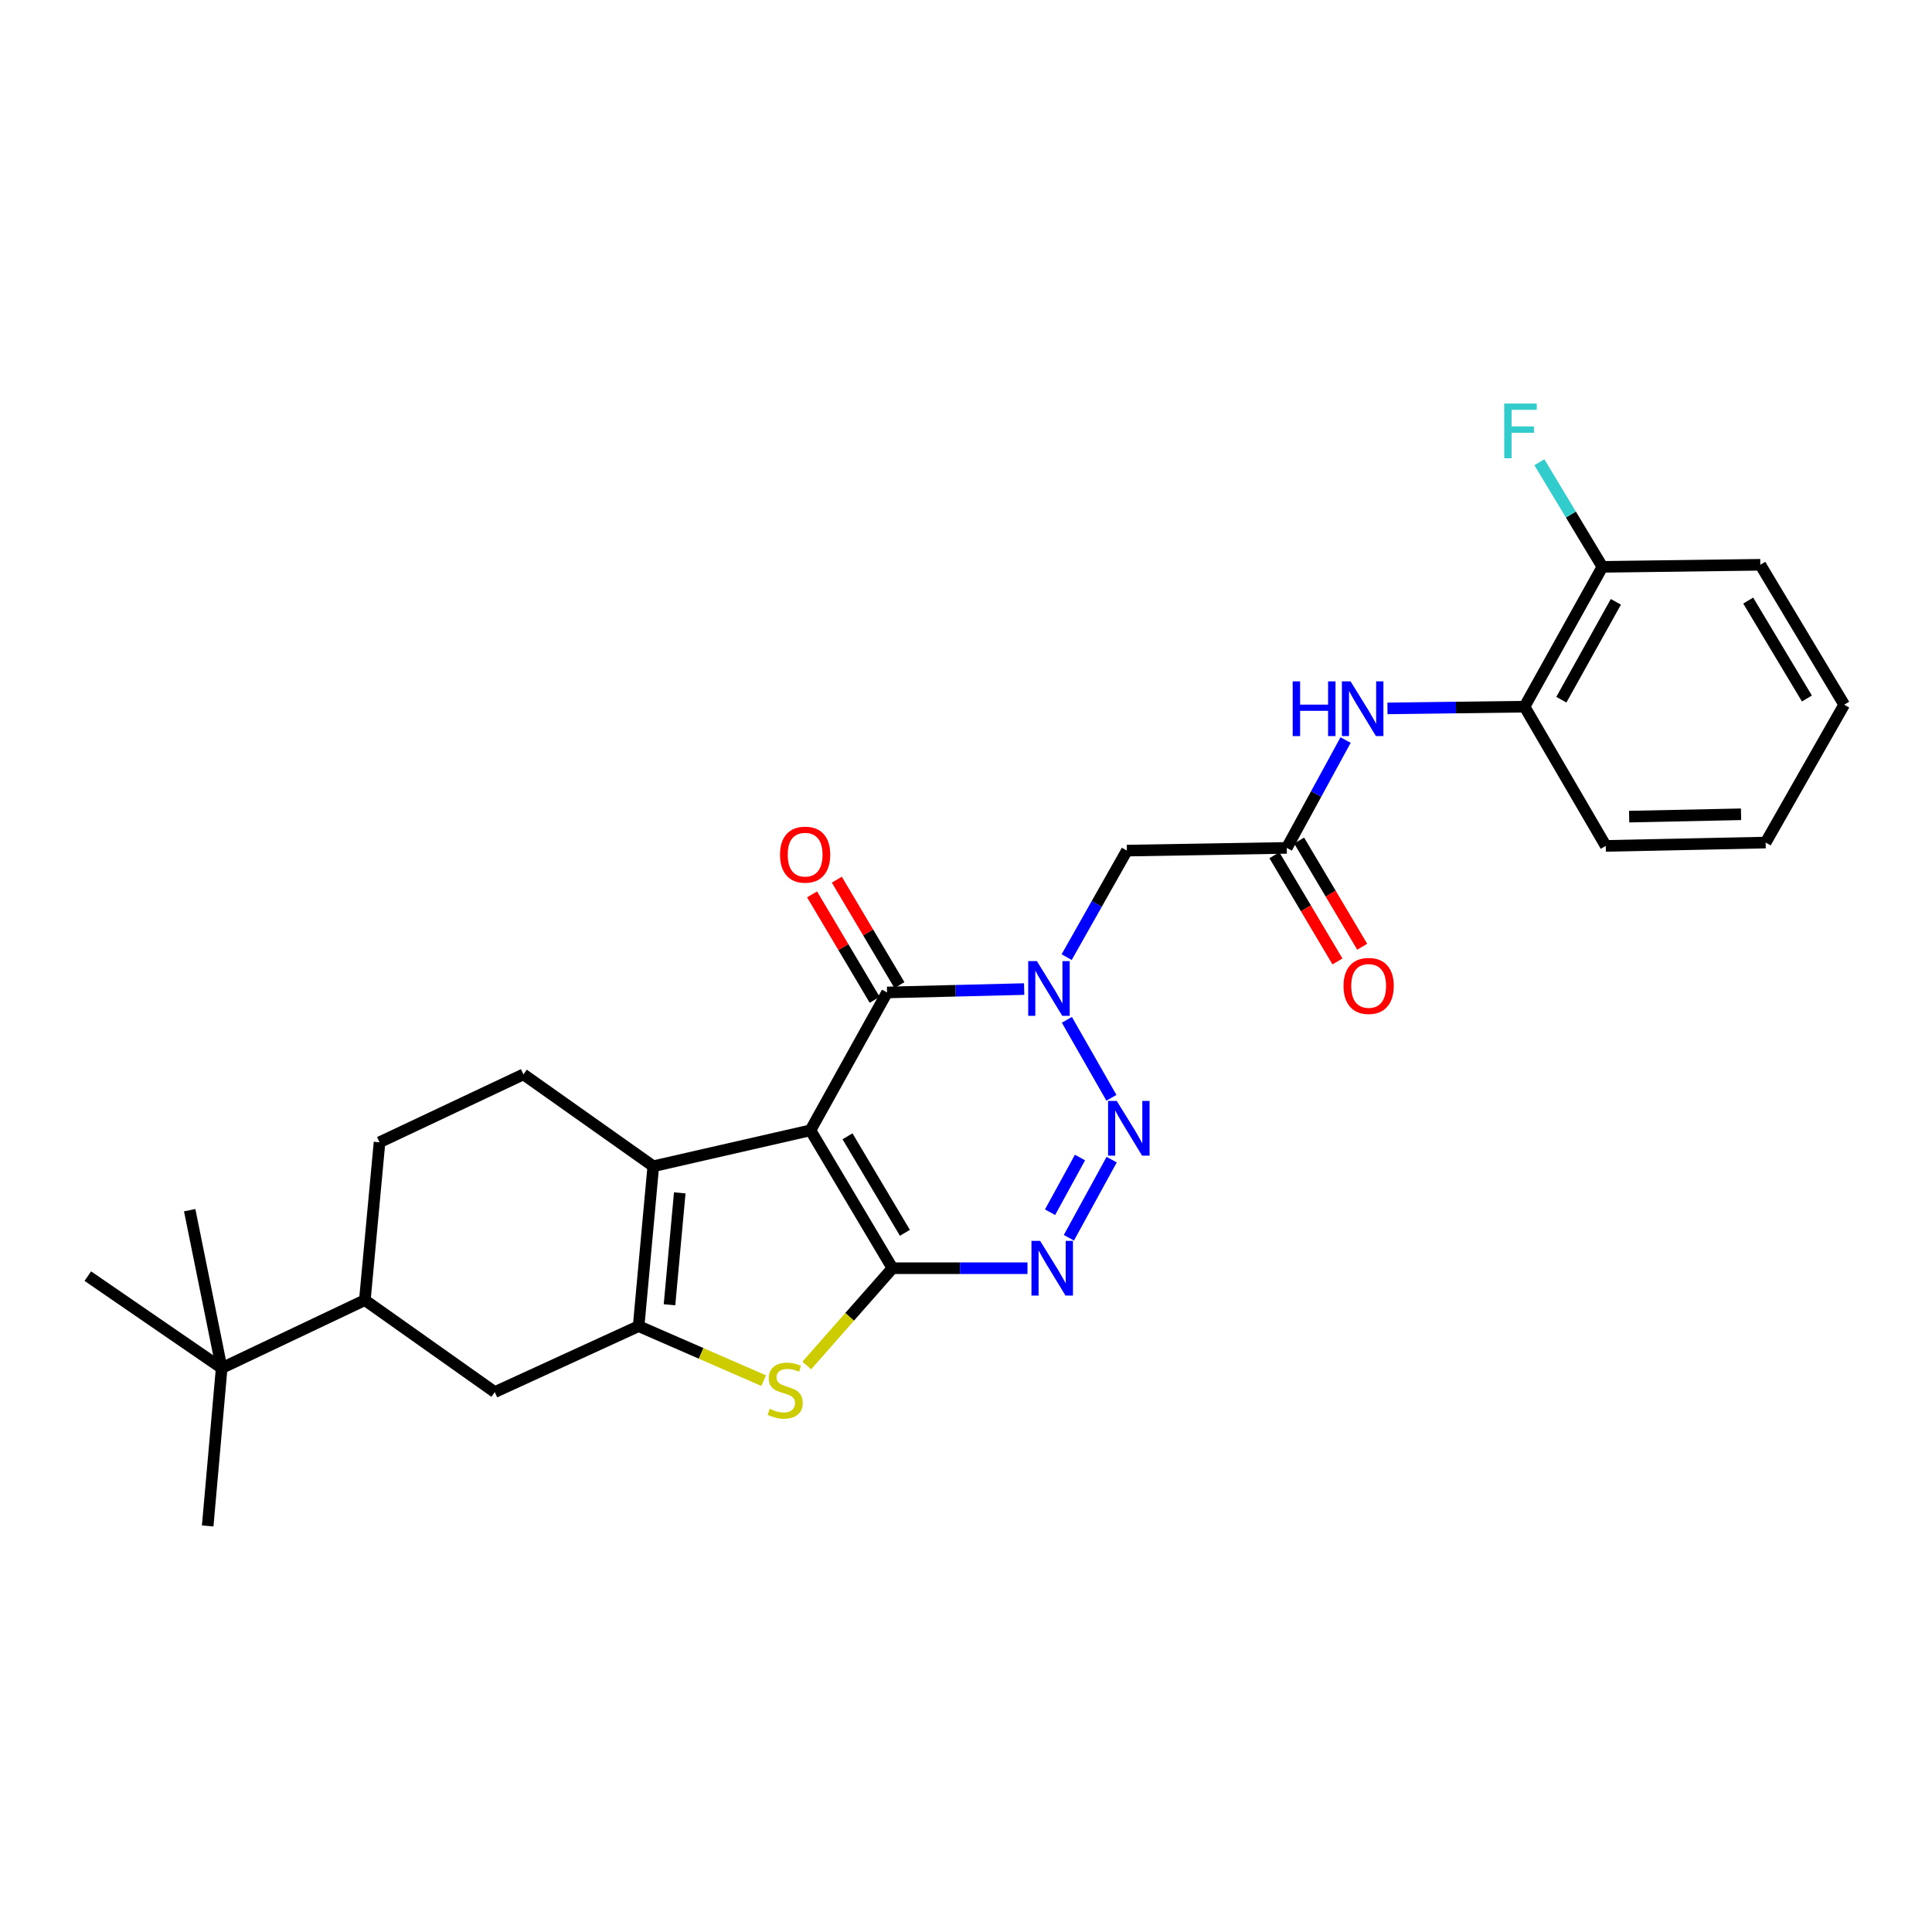 <?xml version='1.0' encoding='iso-8859-1'?>
<svg version='1.1' baseProfile='full'
              xmlns='http://www.w3.org/2000/svg'
                      xmlns:rdkit='http://www.rdkit.org/xml'
                      xmlns:xlink='http://www.w3.org/1999/xlink'
                  xml:space='preserve'
width='1000px' height='1000px' viewBox='0 0 1000 1000'>
<!-- END OF HEADER -->
<rect style='opacity:1.0;fill:#FFFFFF;stroke:none' width='1000' height='1000' x='0' y='0'> </rect>
<path class='bond-0' d='M 419.492,585.057 L 461.936,656.426' style='fill:none;fill-rule:evenodd;stroke:#000000;stroke-width:6px;stroke-linecap:butt;stroke-linejoin:miter;stroke-opacity:1' />
<path class='bond-0' d='M 438.666,588.145 L 468.377,638.103' style='fill:none;fill-rule:evenodd;stroke:#000000;stroke-width:6px;stroke-linecap:butt;stroke-linejoin:miter;stroke-opacity:1' />
<path class='bond-4' d='M 419.492,585.057 L 459.138,513.697' style='fill:none;fill-rule:evenodd;stroke:#000000;stroke-width:6px;stroke-linecap:butt;stroke-linejoin:miter;stroke-opacity:1' />
<path class='bond-5' d='M 419.492,585.057 L 338.14,603.65' style='fill:none;fill-rule:evenodd;stroke:#000000;stroke-width:6px;stroke-linecap:butt;stroke-linejoin:miter;stroke-opacity:1' />
<path class='bond-3' d='M 461.936,656.426 L 496.879,656.426' style='fill:none;fill-rule:evenodd;stroke:#000000;stroke-width:6px;stroke-linecap:butt;stroke-linejoin:miter;stroke-opacity:1' />
<path class='bond-3' d='M 496.879,656.426 L 531.822,656.426' style='fill:none;fill-rule:evenodd;stroke:#0000FF;stroke-width:6px;stroke-linecap:butt;stroke-linejoin:miter;stroke-opacity:1' />
<path class='bond-7' d='M 461.936,656.426 L 439.76,681.603' style='fill:none;fill-rule:evenodd;stroke:#000000;stroke-width:6px;stroke-linecap:butt;stroke-linejoin:miter;stroke-opacity:1' />
<path class='bond-7' d='M 439.76,681.603 L 417.584,706.78' style='fill:none;fill-rule:evenodd;stroke:#CCCC00;stroke-width:6px;stroke-linecap:butt;stroke-linejoin:miter;stroke-opacity:1' />
<path class='bond-1' d='M 530.105,511.937 L 494.621,512.817' style='fill:none;fill-rule:evenodd;stroke:#0000FF;stroke-width:6px;stroke-linecap:butt;stroke-linejoin:miter;stroke-opacity:1' />
<path class='bond-1' d='M 494.621,512.817 L 459.138,513.697' style='fill:none;fill-rule:evenodd;stroke:#000000;stroke-width:6px;stroke-linecap:butt;stroke-linejoin:miter;stroke-opacity:1' />
<path class='bond-2' d='M 552.217,527.862 L 575.265,568.221' style='fill:none;fill-rule:evenodd;stroke:#0000FF;stroke-width:6px;stroke-linecap:butt;stroke-linejoin:miter;stroke-opacity:1' />
<path class='bond-8' d='M 552.102,495.41 L 567.683,467.842' style='fill:none;fill-rule:evenodd;stroke:#0000FF;stroke-width:6px;stroke-linecap:butt;stroke-linejoin:miter;stroke-opacity:1' />
<path class='bond-8' d='M 567.683,467.842 L 583.265,440.275' style='fill:none;fill-rule:evenodd;stroke:#000000;stroke-width:6px;stroke-linecap:butt;stroke-linejoin:miter;stroke-opacity:1' />
<path class='bond-29' d='M 575.394,600.221 L 553.257,640.664' style='fill:none;fill-rule:evenodd;stroke:#0000FF;stroke-width:6px;stroke-linecap:butt;stroke-linejoin:miter;stroke-opacity:1' />
<path class='bond-29' d='M 559.002,599.133 L 543.506,627.443' style='fill:none;fill-rule:evenodd;stroke:#0000FF;stroke-width:6px;stroke-linecap:butt;stroke-linejoin:miter;stroke-opacity:1' />
<path class='bond-15' d='M 465.544,509.893 L 449.341,482.606' style='fill:none;fill-rule:evenodd;stroke:#000000;stroke-width:6px;stroke-linecap:butt;stroke-linejoin:miter;stroke-opacity:1' />
<path class='bond-15' d='M 449.341,482.606 L 433.139,455.319' style='fill:none;fill-rule:evenodd;stroke:#FF0000;stroke-width:6px;stroke-linecap:butt;stroke-linejoin:miter;stroke-opacity:1' />
<path class='bond-15' d='M 452.731,517.501 L 436.529,490.214' style='fill:none;fill-rule:evenodd;stroke:#000000;stroke-width:6px;stroke-linecap:butt;stroke-linejoin:miter;stroke-opacity:1' />
<path class='bond-15' d='M 436.529,490.214 L 420.326,462.927' style='fill:none;fill-rule:evenodd;stroke:#FF0000;stroke-width:6px;stroke-linecap:butt;stroke-linejoin:miter;stroke-opacity:1' />
<path class='bond-6' d='M 338.14,603.65 L 330.556,686.41' style='fill:none;fill-rule:evenodd;stroke:#000000;stroke-width:6px;stroke-linecap:butt;stroke-linejoin:miter;stroke-opacity:1' />
<path class='bond-6' d='M 351.841,617.424 L 346.533,675.356' style='fill:none;fill-rule:evenodd;stroke:#000000;stroke-width:6px;stroke-linecap:butt;stroke-linejoin:miter;stroke-opacity:1' />
<path class='bond-12' d='M 338.14,603.65 L 270.927,556.099' style='fill:none;fill-rule:evenodd;stroke:#000000;stroke-width:6px;stroke-linecap:butt;stroke-linejoin:miter;stroke-opacity:1' />
<path class='bond-10' d='M 330.556,686.41 L 256.092,720.542' style='fill:none;fill-rule:evenodd;stroke:#000000;stroke-width:6px;stroke-linecap:butt;stroke-linejoin:miter;stroke-opacity:1' />
<path class='bond-28' d='M 330.556,686.41 L 362.906,700.512' style='fill:none;fill-rule:evenodd;stroke:#000000;stroke-width:6px;stroke-linecap:butt;stroke-linejoin:miter;stroke-opacity:1' />
<path class='bond-28' d='M 362.906,700.512 L 395.255,714.614' style='fill:none;fill-rule:evenodd;stroke:#CCCC00;stroke-width:6px;stroke-linecap:butt;stroke-linejoin:miter;stroke-opacity:1' />
<path class='bond-9' d='M 583.265,440.275 L 666.025,438.868' style='fill:none;fill-rule:evenodd;stroke:#000000;stroke-width:6px;stroke-linecap:butt;stroke-linejoin:miter;stroke-opacity:1' />
<path class='bond-11' d='M 666.025,438.868 L 681.248,410.958' style='fill:none;fill-rule:evenodd;stroke:#000000;stroke-width:6px;stroke-linecap:butt;stroke-linejoin:miter;stroke-opacity:1' />
<path class='bond-11' d='M 681.248,410.958 L 696.472,383.048' style='fill:none;fill-rule:evenodd;stroke:#0000FF;stroke-width:6px;stroke-linecap:butt;stroke-linejoin:miter;stroke-opacity:1' />
<path class='bond-18' d='M 659.619,442.672 L 675.943,470.155' style='fill:none;fill-rule:evenodd;stroke:#000000;stroke-width:6px;stroke-linecap:butt;stroke-linejoin:miter;stroke-opacity:1' />
<path class='bond-18' d='M 675.943,470.155 L 692.266,497.638' style='fill:none;fill-rule:evenodd;stroke:#FF0000;stroke-width:6px;stroke-linecap:butt;stroke-linejoin:miter;stroke-opacity:1' />
<path class='bond-18' d='M 672.43,435.063 L 688.754,462.545' style='fill:none;fill-rule:evenodd;stroke:#000000;stroke-width:6px;stroke-linecap:butt;stroke-linejoin:miter;stroke-opacity:1' />
<path class='bond-18' d='M 688.754,462.545 L 705.078,490.028' style='fill:none;fill-rule:evenodd;stroke:#FF0000;stroke-width:6px;stroke-linecap:butt;stroke-linejoin:miter;stroke-opacity:1' />
<path class='bond-30' d='M 256.092,720.542 L 188.846,672.941' style='fill:none;fill-rule:evenodd;stroke:#000000;stroke-width:6px;stroke-linecap:butt;stroke-linejoin:miter;stroke-opacity:1' />
<path class='bond-14' d='M 718.149,366.673 L 753.62,366.221' style='fill:none;fill-rule:evenodd;stroke:#0000FF;stroke-width:6px;stroke-linecap:butt;stroke-linejoin:miter;stroke-opacity:1' />
<path class='bond-14' d='M 753.62,366.221 L 789.092,365.769' style='fill:none;fill-rule:evenodd;stroke:#000000;stroke-width:6px;stroke-linecap:butt;stroke-linejoin:miter;stroke-opacity:1' />
<path class='bond-17' d='M 270.927,556.099 L 196.437,591.241' style='fill:none;fill-rule:evenodd;stroke:#000000;stroke-width:6px;stroke-linecap:butt;stroke-linejoin:miter;stroke-opacity:1' />
<path class='bond-13' d='M 188.846,672.941 L 196.437,591.241' style='fill:none;fill-rule:evenodd;stroke:#000000;stroke-width:6px;stroke-linecap:butt;stroke-linejoin:miter;stroke-opacity:1' />
<path class='bond-16' d='M 188.846,672.941 L 114.729,708.125' style='fill:none;fill-rule:evenodd;stroke:#000000;stroke-width:6px;stroke-linecap:butt;stroke-linejoin:miter;stroke-opacity:1' />
<path class='bond-19' d='M 789.092,365.769 L 829.4,293.398' style='fill:none;fill-rule:evenodd;stroke:#000000;stroke-width:6px;stroke-linecap:butt;stroke-linejoin:miter;stroke-opacity:1' />
<path class='bond-19' d='M 808.157,362.164 L 836.372,311.505' style='fill:none;fill-rule:evenodd;stroke:#000000;stroke-width:6px;stroke-linecap:butt;stroke-linejoin:miter;stroke-opacity:1' />
<path class='bond-21' d='M 789.092,365.769 L 831.138,437.841' style='fill:none;fill-rule:evenodd;stroke:#000000;stroke-width:6px;stroke-linecap:butt;stroke-linejoin:miter;stroke-opacity:1' />
<path class='bond-22' d='M 114.729,708.125 L 45.455,660.523' style='fill:none;fill-rule:evenodd;stroke:#000000;stroke-width:6px;stroke-linecap:butt;stroke-linejoin:miter;stroke-opacity:1' />
<path class='bond-23' d='M 114.729,708.125 L 107.502,789.833' style='fill:none;fill-rule:evenodd;stroke:#000000;stroke-width:6px;stroke-linecap:butt;stroke-linejoin:miter;stroke-opacity:1' />
<path class='bond-24' d='M 114.729,708.125 L 98.18,626.391' style='fill:none;fill-rule:evenodd;stroke:#000000;stroke-width:6px;stroke-linecap:butt;stroke-linejoin:miter;stroke-opacity:1' />
<path class='bond-20' d='M 829.4,293.398 L 813.088,266.326' style='fill:none;fill-rule:evenodd;stroke:#000000;stroke-width:6px;stroke-linecap:butt;stroke-linejoin:miter;stroke-opacity:1' />
<path class='bond-20' d='M 813.088,266.326 L 796.775,239.253' style='fill:none;fill-rule:evenodd;stroke:#33CCCC;stroke-width:6px;stroke-linecap:butt;stroke-linejoin:miter;stroke-opacity:1' />
<path class='bond-25' d='M 829.4,293.398 L 911.133,292.331' style='fill:none;fill-rule:evenodd;stroke:#000000;stroke-width:6px;stroke-linecap:butt;stroke-linejoin:miter;stroke-opacity:1' />
<path class='bond-26' d='M 831.138,437.841 L 913.89,436.111' style='fill:none;fill-rule:evenodd;stroke:#000000;stroke-width:6px;stroke-linecap:butt;stroke-linejoin:miter;stroke-opacity:1' />
<path class='bond-26' d='M 843.24,422.684 L 901.166,421.472' style='fill:none;fill-rule:evenodd;stroke:#000000;stroke-width:6px;stroke-linecap:butt;stroke-linejoin:miter;stroke-opacity:1' />
<path class='bond-31' d='M 911.133,292.331 L 954.545,364.742' style='fill:none;fill-rule:evenodd;stroke:#000000;stroke-width:6px;stroke-linecap:butt;stroke-linejoin:miter;stroke-opacity:1' />
<path class='bond-31' d='M 904.865,310.854 L 935.253,361.543' style='fill:none;fill-rule:evenodd;stroke:#000000;stroke-width:6px;stroke-linecap:butt;stroke-linejoin:miter;stroke-opacity:1' />
<path class='bond-27' d='M 913.89,436.111 L 954.545,364.742' style='fill:none;fill-rule:evenodd;stroke:#000000;stroke-width:6px;stroke-linecap:butt;stroke-linejoin:miter;stroke-opacity:1' />
<path  class='atom-2' d='M 536.68 497.459
L 545.96 512.459
Q 546.88 513.939, 548.36 516.619
Q 549.84 519.299, 549.92 519.459
L 549.92 497.459
L 553.68 497.459
L 553.68 525.779
L 549.8 525.779
L 539.84 509.379
Q 538.68 507.459, 537.44 505.259
Q 536.24 503.059, 535.88 502.379
L 535.88 525.779
L 532.2 525.779
L 532.2 497.459
L 536.68 497.459
' fill='#0000FF'/>
<path  class='atom-3' d='M 578.015 569.837
L 587.295 584.837
Q 588.215 586.317, 589.695 588.997
Q 591.175 591.677, 591.255 591.837
L 591.255 569.837
L 595.015 569.837
L 595.015 598.157
L 591.135 598.157
L 581.175 581.757
Q 580.015 579.837, 578.775 577.637
Q 577.575 575.437, 577.215 574.757
L 577.215 598.157
L 573.535 598.157
L 573.535 569.837
L 578.015 569.837
' fill='#0000FF'/>
<path  class='atom-4' d='M 538.369 642.266
L 547.649 657.266
Q 548.569 658.746, 550.049 661.426
Q 551.529 664.106, 551.609 664.266
L 551.609 642.266
L 555.369 642.266
L 555.369 670.586
L 551.489 670.586
L 541.529 654.186
Q 540.369 652.266, 539.129 650.066
Q 537.929 647.866, 537.569 647.186
L 537.569 670.586
L 533.889 670.586
L 533.889 642.266
L 538.369 642.266
' fill='#0000FF'/>
<path  class='atom-8' d='M 398.404 729.194
Q 398.724 729.314, 400.044 729.874
Q 401.364 730.434, 402.804 730.794
Q 404.284 731.114, 405.724 731.114
Q 408.404 731.114, 409.964 729.834
Q 411.524 728.514, 411.524 726.234
Q 411.524 724.674, 410.724 723.714
Q 409.964 722.754, 408.764 722.234
Q 407.564 721.714, 405.564 721.114
Q 403.044 720.354, 401.524 719.634
Q 400.044 718.914, 398.964 717.394
Q 397.924 715.874, 397.924 713.314
Q 397.924 709.754, 400.324 707.554
Q 402.764 705.354, 407.564 705.354
Q 410.844 705.354, 414.564 706.914
L 413.644 709.994
Q 410.244 708.594, 407.684 708.594
Q 404.924 708.594, 403.404 709.754
Q 401.884 710.874, 401.924 712.834
Q 401.924 714.354, 402.684 715.274
Q 403.484 716.194, 404.604 716.714
Q 405.764 717.234, 407.684 717.834
Q 410.244 718.634, 411.764 719.434
Q 413.284 720.234, 414.364 721.874
Q 415.484 723.474, 415.484 726.234
Q 415.484 730.154, 412.844 732.274
Q 410.244 734.354, 405.884 734.354
Q 403.364 734.354, 401.444 733.794
Q 399.564 733.274, 397.324 732.354
L 398.404 729.194
' fill='#CCCC00'/>
<path  class='atom-12' d='M 669.094 352.677
L 672.934 352.677
L 672.934 364.717
L 687.414 364.717
L 687.414 352.677
L 691.254 352.677
L 691.254 380.997
L 687.414 380.997
L 687.414 367.917
L 672.934 367.917
L 672.934 380.997
L 669.094 380.997
L 669.094 352.677
' fill='#0000FF'/>
<path  class='atom-12' d='M 699.054 352.677
L 708.334 367.677
Q 709.254 369.157, 710.734 371.837
Q 712.214 374.517, 712.294 374.677
L 712.294 352.677
L 716.054 352.677
L 716.054 380.997
L 712.174 380.997
L 702.214 364.597
Q 701.054 362.677, 699.814 360.477
Q 698.614 358.277, 698.254 357.597
L 698.254 380.997
L 694.574 380.997
L 694.574 352.677
L 699.054 352.677
' fill='#0000FF'/>
<path  class='atom-16' d='M 403.735 442.367
Q 403.735 435.567, 407.095 431.767
Q 410.455 427.967, 416.735 427.967
Q 423.015 427.967, 426.375 431.767
Q 429.735 435.567, 429.735 442.367
Q 429.735 449.247, 426.335 453.167
Q 422.935 457.047, 416.735 457.047
Q 410.495 457.047, 407.095 453.167
Q 403.735 449.287, 403.735 442.367
M 416.735 453.847
Q 421.055 453.847, 423.375 450.967
Q 425.735 448.047, 425.735 442.367
Q 425.735 436.807, 423.375 434.007
Q 421.055 431.167, 416.735 431.167
Q 412.415 431.167, 410.055 433.967
Q 407.735 436.767, 407.735 442.367
Q 407.735 448.087, 410.055 450.967
Q 412.415 453.847, 416.735 453.847
' fill='#FF0000'/>
<path  class='atom-19' d='M 695.41 510.308
Q 695.41 503.508, 698.77 499.708
Q 702.13 495.908, 708.41 495.908
Q 714.69 495.908, 718.05 499.708
Q 721.41 503.508, 721.41 510.308
Q 721.41 517.188, 718.01 521.108
Q 714.61 524.988, 708.41 524.988
Q 702.17 524.988, 698.77 521.108
Q 695.41 517.228, 695.41 510.308
M 708.41 521.788
Q 712.73 521.788, 715.05 518.908
Q 717.41 515.988, 717.41 510.308
Q 717.41 504.748, 715.05 501.948
Q 712.73 499.108, 708.41 499.108
Q 704.09 499.108, 701.73 501.908
Q 699.41 504.708, 699.41 510.308
Q 699.41 516.028, 701.73 518.908
Q 704.09 521.788, 708.41 521.788
' fill='#FF0000'/>
<path  class='atom-21' d='M 778.586 208.88
L 795.426 208.88
L 795.426 212.12
L 782.386 212.12
L 782.386 220.72
L 793.986 220.72
L 793.986 224
L 782.386 224
L 782.386 237.2
L 778.586 237.2
L 778.586 208.88
' fill='#33CCCC'/>
</svg>
